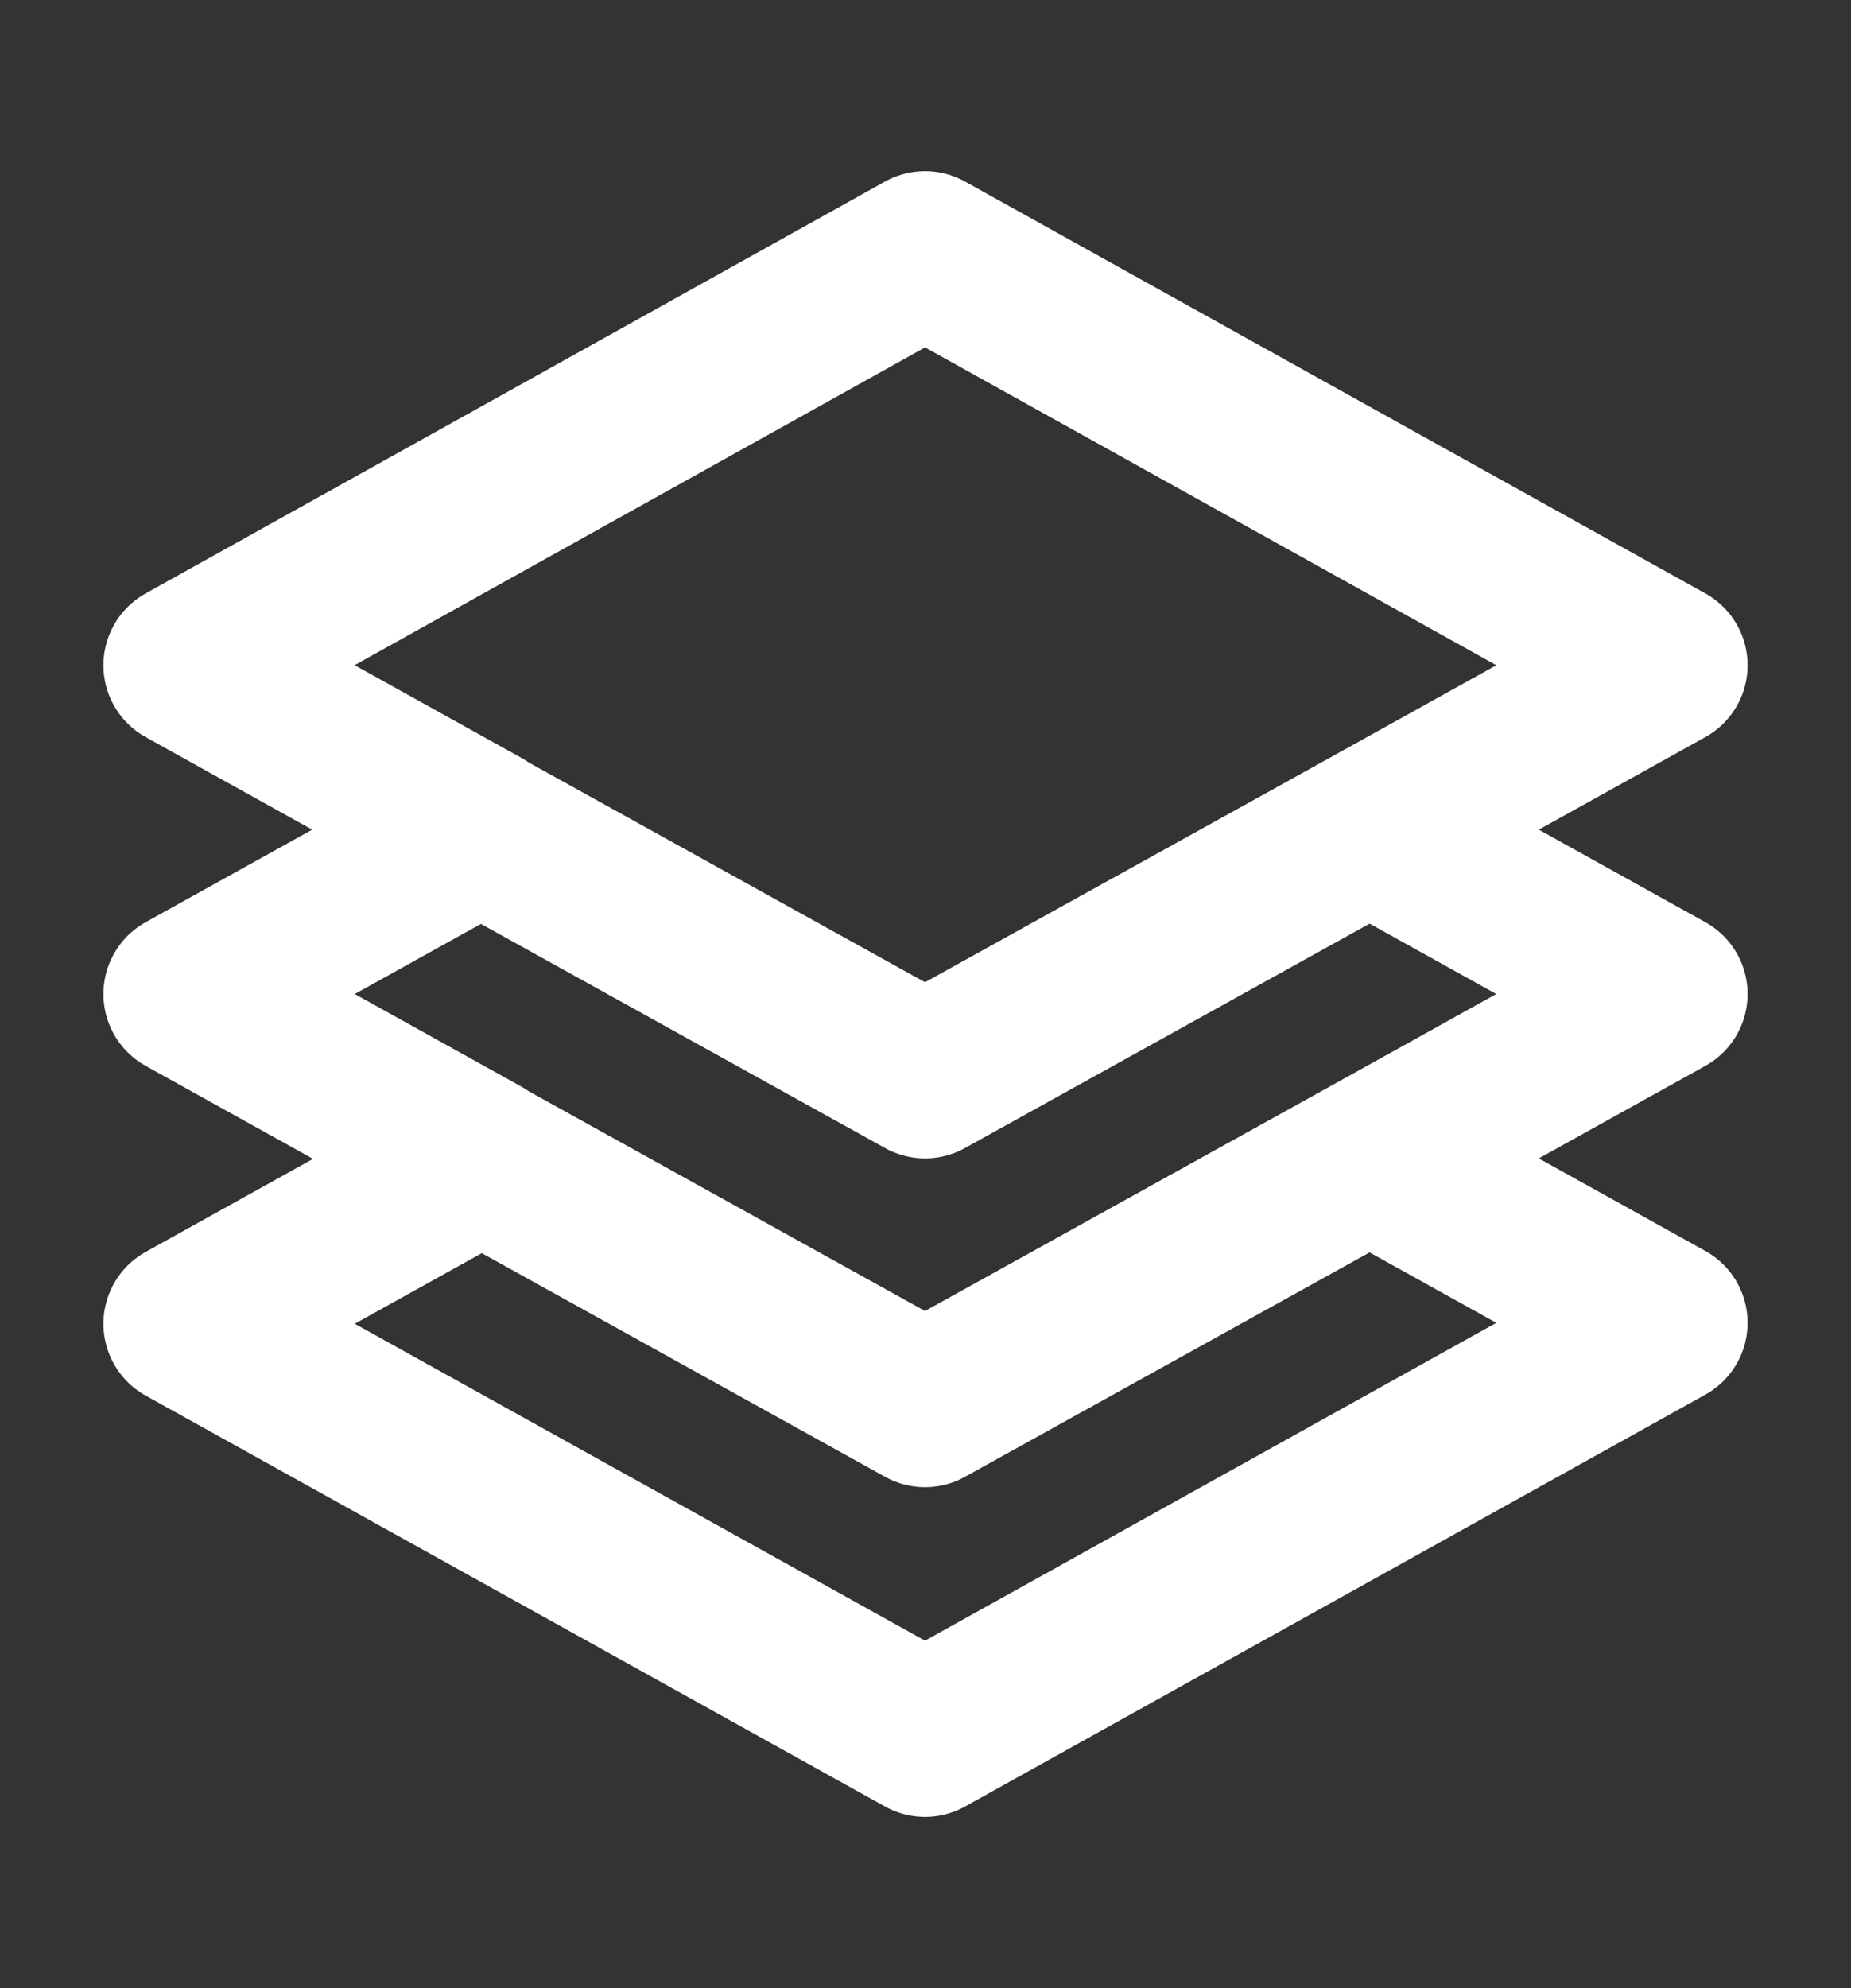 <?xml version="1.0" encoding="UTF-8"?>
<svg id="b" xmlns="http://www.w3.org/2000/svg" viewBox="0 0 19.15 20.56">
  <rect x="0" y="0" width="19.15" height="20.56" fill="#333333" stroke="none"/>
  <defs>
    <style>
      .cls-1 {
        fill: none;
        stroke: #fff;
        stroke-linecap: round;
        stroke-linejoin: round;
        stroke-width: 1.7px;
      }
    </style>
  </defs>
  <path class="cls-1" d="M14.17,8.58l3.06,1.7-3.06,1.7M14.17,8.58l-4.6,2.55-4.6-2.55M14.17,8.58l3.06-1.7-7.66-4.26L1.92,6.88l3.06,1.7M4.98,8.58l-3.06,1.7,3.06,1.7M14.17,11.98l3.06,1.7-7.66,4.26L1.92,13.69l3.06-1.7M14.17,11.98l-4.6,2.55-4.6-2.55"/>
</svg>